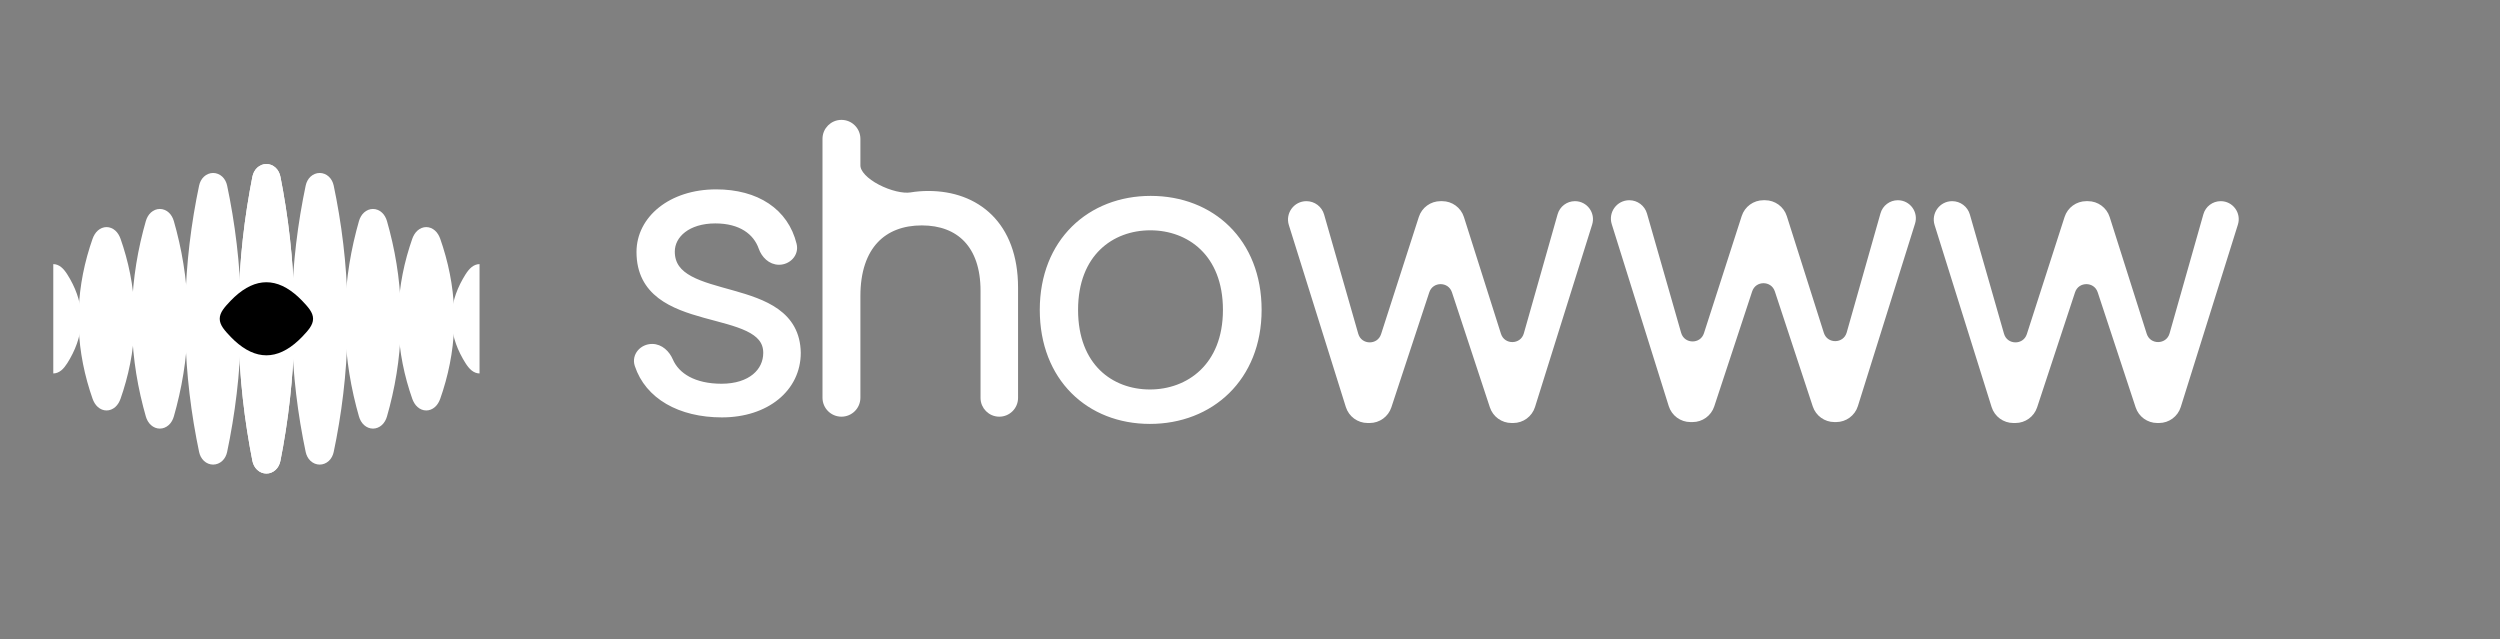<svg width="1173" height="300" viewBox="0 0 1173 300" fill="none" xmlns="http://www.w3.org/2000/svg">
<rect x="0" y="0" width="1173" height="300" fill="#808080" stroke="none"/>
<path d="M539.905 93.183C554.165 93.183 566.873 98.14 576.02 107.194C585.172 116.253 590.676 129.329 590.676 145.403C590.676 161.395 585.076 174.469 575.836 183.547C566.601 192.619 553.805 197.624 539.543 197.624C525.279 197.624 512.659 192.617 503.603 183.538C494.545 174.456 489.136 161.382 489.136 145.403C489.136 129.326 494.686 116.25 503.86 107.193C513.029 98.142 525.735 93.183 539.905 93.183ZM539.725 106.789C530.578 106.789 521.802 109.866 515.32 116.174C508.851 122.469 504.556 132.093 504.556 145.403C504.556 158.718 508.809 168.342 515.233 174.636C521.669 180.941 530.397 184.017 539.543 184.017C548.598 184.017 557.47 180.94 564.068 174.625C570.651 168.325 575.074 158.702 575.074 145.403C575.074 132.096 570.736 122.474 564.222 116.177C557.694 109.867 548.872 106.789 539.725 106.789Z" fill="white" stroke="white" stroke-width="2.547"/>
<path d="M394.806 57.519C399.014 57.519 402.425 60.93 402.425 65.138V77.617C402.425 79.291 403.318 81.094 405.028 82.907C406.724 84.705 409.114 86.389 411.811 87.797C414.501 89.203 417.447 90.307 420.216 90.974C423.005 91.646 425.522 91.851 427.39 91.541C430.043 91.101 432.79 90.879 435.6 90.879C446.833 90.879 457.062 94.41 464.486 101.763C471.916 109.123 476.398 120.174 476.398 134.941V186.704C476.398 190.862 473.027 194.233 468.869 194.233C464.711 194.233 461.341 190.862 461.341 186.704V136.391C461.341 125.647 458.413 117.702 453.44 112.451C448.474 107.207 441.316 104.486 432.518 104.486C423.542 104.486 416.068 107.295 410.83 112.898C405.583 118.511 402.425 127.092 402.425 138.93V186.613C402.425 190.821 399.014 194.233 394.806 194.233C390.598 194.233 387.187 190.821 387.187 186.613V65.138C387.187 60.93 390.598 57.519 394.806 57.519Z" fill="white" stroke="white" stroke-width="2.547"/>
<path d="M374.446 165.554C374.446 182.442 359.662 194.568 338.725 194.568C318.964 194.568 303.895 186 299.054 171.308C298.302 169.026 298.902 166.821 300.264 165.223C301.61 163.643 303.697 162.649 305.981 162.649C310.05 162.649 313.083 165.797 314.517 169.123C317.608 176.296 325.712 181.323 338.543 181.323C345.392 181.323 350.615 179.48 354.099 176.625C357.567 173.784 359.389 169.884 359.389 165.554C359.389 162.78 358.555 160.609 357.114 158.816C355.651 156.996 353.512 155.503 350.818 154.208C345.378 151.594 338.131 149.973 330.588 147.88C323.154 145.818 315.502 143.308 309.712 138.876C303.837 134.38 299.92 127.94 299.92 118.233C299.92 102.592 314.732 90.126 336.005 90.126C345.5 90.126 353.67 92.333 359.964 96.537C366.274 100.751 370.629 106.93 372.53 114.72C373.633 119.241 369.831 122.952 365.531 122.952C361.45 122.951 358.426 119.742 357.21 116.275C354.608 108.856 347.487 103.552 335.643 103.552C322.77 103.552 315.341 110.351 315.341 118.052C315.341 121.155 316.181 123.604 317.621 125.622C319.075 127.658 321.188 129.322 323.832 130.753C329.171 133.644 336.32 135.419 343.762 137.517C351.098 139.586 358.678 141.963 364.45 146.108C370.312 150.317 374.303 156.345 374.446 165.535V165.554Z" fill="white" stroke="white" stroke-width="2.547"/>
<path d="M828.177 95.221C832.285 95.221 835.919 97.881 837.161 101.796L854.528 156.54C856.59 163.041 865.839 162.899 867.7 156.337L883.553 100.443C884.43 97.353 887.251 95.221 890.463 95.221C895.311 95.221 898.768 99.924 897.319 104.551L870.509 190.152C869.278 194.084 865.635 196.761 861.515 196.761H860.708C856.64 196.761 853.03 194.151 851.756 190.287L833.967 136.33C831.89 130.031 822.979 130.031 820.903 136.33L803.114 190.287C801.84 194.151 798.231 196.761 794.162 196.761H793.174C789.054 196.761 785.411 194.084 784.18 190.152L757.443 104.78C755.958 100.04 759.499 95.221 764.466 95.221C767.751 95.221 770.638 97.397 771.542 100.555L787.559 156.495C789.43 163.029 798.634 163.18 800.718 156.711L818.419 101.756C819.674 97.861 823.299 95.221 827.391 95.221H828.177Z" fill="white" stroke="white" stroke-width="2.547"/>
<path d="M676.68 95.659C680.787 95.659 684.422 98.319 685.664 102.234L703.03 156.979C705.093 163.48 714.342 163.337 716.203 156.775L732.056 100.882C732.932 97.792 735.754 95.659 738.966 95.659C743.814 95.659 747.27 100.363 745.821 104.989L719.012 190.591C717.78 194.523 714.138 197.199 710.017 197.199H709.211C705.142 197.199 701.533 194.589 700.259 190.726L682.47 136.769C680.393 130.469 671.482 130.469 669.405 136.769L651.616 190.726C650.342 194.589 646.733 197.199 642.665 197.199H641.677C637.556 197.199 633.914 194.523 632.682 190.591L605.945 105.219C604.461 100.478 608.001 95.659 612.969 95.659C616.253 95.659 619.141 97.835 620.045 100.993L636.061 156.934C637.932 163.467 647.137 163.618 649.221 157.149L666.922 102.194C668.176 98.299 671.801 95.659 675.893 95.659H676.68Z" fill="white" stroke="white" stroke-width="2.547"/>
<path d="M979.67 95.659C983.778 95.659 987.412 98.319 988.654 102.234L1006.02 156.979C1008.08 163.48 1017.33 163.337 1019.19 156.775L1035.05 100.882C1035.92 97.792 1038.74 95.659 1041.96 95.659C1046.8 95.659 1050.26 100.363 1048.81 104.989L1022 190.591C1020.77 194.523 1017.13 197.199 1013.01 197.199H1012.2C1008.13 197.199 1004.52 194.589 1003.25 190.726L985.46 136.769C983.383 130.469 974.472 130.469 972.396 136.769L954.607 190.726C953.333 194.589 949.724 197.199 945.655 197.199H944.667C940.547 197.199 936.904 194.523 935.673 190.591L908.936 105.219C907.451 100.478 910.992 95.659 915.959 95.659C919.244 95.659 922.131 97.835 923.035 100.993L939.052 156.934C940.923 163.467 950.127 163.618 952.211 157.149L969.912 102.194C971.167 98.299 974.792 95.659 978.884 95.659H979.67Z" fill="white" stroke="white" stroke-width="2.547"/>
<g clip-path="url(#clip0_409_5443)">
<path d="M131.571 82.906C131.257 81.327 130.514 79.812 129.315 78.695C128.117 77.578 126.583 76.951 125 76.951C123.416 76.951 121.882 77.578 120.684 78.695C119.485 79.812 118.743 81.327 118.428 82.906C118.428 82.906 118.428 82.906 118.428 82.906C117.99 85.159 117.574 87.384 117.18 89.579C113.631 109.596 111.857 129.553 111.857 149.592C111.857 169.579 113.631 189.599 117.18 209.593C117.574 211.815 117.99 214.057 118.428 216.24C118.743 217.819 119.486 219.334 120.684 220.451C121.882 221.568 123.416 222.195 125 222.195C126.583 222.195 128.117 221.568 129.315 220.451C130.514 219.334 131.257 217.819 131.571 216.24C132.009 214.057 132.425 211.815 132.82 209.593C136.368 189.599 138.143 169.579 138.143 149.592C138.143 129.553 136.368 109.596 132.82 89.579C132.425 87.384 132.009 85.159 131.571 82.906Z" fill="white"/>
<path d="M118.428 216.239C118.743 217.818 119.485 219.333 120.684 220.45C121.882 221.567 123.416 222.194 125 222.194C126.583 222.194 128.117 221.567 129.315 220.45C130.514 219.333 131.257 217.818 131.571 216.239C131.571 216.239 131.571 216.239 131.571 216.239C132.009 213.986 132.425 211.761 132.82 209.566C136.368 189.549 138.143 169.592 138.143 149.553C138.143 129.566 136.368 109.546 132.82 89.552C132.425 87.33 132.009 85.088 131.571 82.905C131.257 81.326 130.514 79.811 129.315 78.694C128.117 77.577 126.583 76.95 125 76.95C123.416 76.95 121.882 77.577 120.684 78.694C119.486 79.811 118.743 81.326 118.428 82.905C117.99 85.088 117.574 87.33 117.18 89.552C113.631 109.546 111.857 129.566 111.857 149.553C111.857 169.592 113.631 189.549 117.18 209.566C117.574 211.761 117.99 213.986 118.428 216.239Z" fill="white"/>
<path d="M156.569 87.071C156.236 85.502 155.489 83.997 154.293 82.888C153.097 81.778 151.572 81.155 149.998 81.155C148.424 81.155 146.899 81.778 145.703 82.888C144.507 83.997 143.76 85.502 143.427 87.071C143.427 87.071 143.427 87.071 143.427 87.071C142.988 89.183 142.572 91.269 142.178 93.327C138.629 112.093 136.855 130.803 136.855 149.589C136.855 168.327 138.629 187.095 142.178 205.84C142.572 207.924 142.988 210.025 143.427 212.071C143.76 213.641 144.507 215.145 145.703 216.255C146.899 217.365 148.424 217.988 149.998 217.988C151.572 217.988 153.097 217.365 154.293 216.255C155.489 215.145 156.236 213.641 156.569 212.071C157.008 210.025 157.424 207.924 157.818 205.84C161.367 187.095 163.141 168.327 163.141 149.589C163.141 130.803 161.367 112.093 157.818 93.327C157.424 91.269 157.008 89.183 156.569 87.071Z" fill="white"/>
<path d="M93.422 212.071C93.755 213.64 94.502 215.145 95.698 216.255C96.894 217.365 98.419 217.988 99.993 217.988C101.567 217.988 103.092 217.365 104.288 216.255C105.484 215.145 106.231 213.64 106.565 212.071C106.565 212.071 106.565 212.071 106.565 212.071C107.003 209.959 107.419 207.874 107.813 205.815C111.362 187.05 113.136 168.34 113.136 149.553C113.136 130.815 111.362 112.047 107.813 93.302C107.419 91.219 107.003 89.118 106.565 87.071C106.231 85.502 105.484 83.997 104.288 82.888C103.092 81.778 101.567 81.155 99.993 81.155C98.42 81.155 96.894 81.778 95.698 82.888C94.502 83.997 93.755 85.502 93.422 87.071C92.984 89.118 92.567 91.219 92.173 93.302C88.625 112.047 86.85 130.815 86.85 149.553C86.85 168.34 88.625 187.05 92.173 205.815C92.567 207.874 92.984 209.959 93.422 212.071Z" fill="white"/>
<path d="M181.568 103.739C181.13 102.228 180.357 100.779 179.173 99.711C177.992 98.642 176.516 98.042 174.996 98.042C173.477 98.042 172.001 98.642 170.819 99.711C169.636 100.779 168.863 102.228 168.425 103.739C167.987 105.288 167.571 106.817 167.176 108.327C163.628 122.088 161.853 135.809 161.853 149.585C161.853 163.327 163.628 177.09 167.176 190.836C167.571 192.364 167.987 193.905 168.425 195.405C168.863 196.916 169.636 198.365 170.819 199.433C172.001 200.502 173.477 201.102 174.996 201.102C176.516 201.102 177.992 200.502 179.174 199.433C180.357 198.365 181.13 196.916 181.568 195.405C182.006 193.905 182.422 192.364 182.816 190.836C186.365 177.09 188.139 163.327 188.139 149.585C188.139 135.809 186.365 122.088 182.816 108.327C182.422 106.817 182.006 105.288 181.568 103.739Z" fill="white"/>
<path d="M68.423 195.404C68.862 196.915 69.635 198.364 70.818 199.432C72 200.5 73.475 201.1 74.995 201.1C76.514 201.1 77.99 200.5 79.172 199.432C80.355 198.364 81.128 196.915 81.566 195.404C82.004 193.855 82.421 192.326 82.815 190.816C86.363 177.055 88.138 163.334 88.138 149.557C88.138 135.816 86.363 122.053 82.815 108.306C82.421 106.779 82.004 105.238 81.566 103.737C81.128 102.226 80.355 100.777 79.172 99.709C77.99 98.641 76.514 98.041 74.995 98.041C73.475 98.041 72 98.641 70.818 99.709C69.635 100.777 68.862 102.226 68.423 103.737C67.985 105.238 67.569 106.779 67.175 108.306C63.626 122.053 61.852 135.816 61.852 149.557C61.852 163.334 63.626 177.055 67.175 190.816C67.569 192.326 67.985 193.855 68.423 195.404Z" fill="white"/>
<path d="M206.566 112.071C206.047 110.607 205.25 109.203 204.078 108.168C202.907 107.133 201.471 106.551 199.995 106.551C198.518 106.551 197.083 107.133 195.911 108.168C194.739 109.203 193.943 110.607 193.423 112.071C193.423 112.071 193.423 112.071 193.423 112.071C192.985 113.339 192.569 114.59 192.175 115.825C188.626 127.084 186.852 138.31 186.852 149.582C186.852 160.825 188.626 172.086 192.175 183.333C192.569 184.583 192.985 185.843 193.423 187.071C193.943 188.535 194.739 189.939 195.911 190.975C197.083 192.01 198.518 192.591 199.995 192.591C201.471 192.591 202.907 192.01 204.078 190.975C205.25 189.939 206.047 188.535 206.566 187.071C207.004 185.843 207.42 184.583 207.815 183.333C211.363 172.086 213.138 160.825 213.138 149.582C213.138 138.31 211.363 127.084 207.815 115.825C207.42 114.59 207.004 113.339 206.566 112.071Z" fill="white"/>
<path d="M43.425 187.071C43.945 188.535 44.741 189.939 45.913 190.975C47.084 192.01 48.52 192.591 49.996 192.591C51.473 192.591 52.909 192.01 54.08 190.975C55.252 189.939 56.048 188.535 56.568 187.071C56.568 187.071 56.568 187.071 56.568 187.071C57.006 185.804 57.422 184.553 57.816 183.318C61.365 172.059 63.139 160.832 63.139 149.561C63.139 138.318 61.365 127.057 57.816 115.81C57.422 114.56 57.006 113.299 56.568 112.071C56.048 110.607 55.252 109.203 54.08 108.168C52.909 107.133 51.473 106.551 49.996 106.551C48.52 106.551 47.084 107.133 45.913 108.168C44.741 109.203 43.945 110.607 43.425 112.071C42.987 113.299 42.571 114.56 42.176 115.81C38.628 127.057 36.854 138.318 36.854 149.561C36.854 160.832 38.628 172.059 42.176 183.318C42.571 184.553 42.987 185.804 43.425 187.071Z" fill="white"/>
<path d="M231.569 128.739C230.749 127.461 229.837 126.236 228.708 125.332C227.577 124.429 226.306 123.921 224.997 123.921C223.688 123.921 222.418 124.429 221.286 125.332C220.157 126.236 219.245 127.461 218.426 128.739C218.426 128.739 218.426 128.739 218.426 128.739C217.988 129.443 217.571 130.138 217.177 130.824C213.629 137.079 211.854 143.316 211.854 149.578C211.854 155.824 213.629 162.08 217.177 168.328C217.571 169.023 217.988 169.723 218.426 170.405C219.245 171.683 220.157 172.909 221.286 173.812C222.418 174.716 223.688 175.223 224.997 175.223C226.306 175.223 227.577 174.716 228.708 173.812C229.837 172.909 230.749 171.683 231.569 170.405C232.007 169.723 232.423 169.023 232.817 168.328C236.366 162.08 238.14 155.824 238.14 149.578C238.14 143.316 236.366 137.079 232.817 130.824C232.423 130.138 232.007 129.443 231.569 128.739Z" fill="white"/>
<path d="M18.427 170.406C19.246 171.684 20.158 172.909 21.288 173.813C22.419 174.716 23.689 175.224 24.998 175.224C26.307 175.224 27.578 174.716 28.709 173.813C29.838 172.909 30.75 171.684 31.57 170.406C31.57 170.406 31.57 170.406 31.57 170.406C32.008 169.702 32.424 169.007 32.818 168.321C36.367 162.066 38.141 155.829 38.141 149.567C38.141 143.321 36.367 137.065 32.818 130.817C32.424 130.122 32.008 129.422 31.57 128.74C30.75 127.462 29.838 126.236 28.709 125.333C27.578 124.429 26.307 123.922 24.998 123.922C23.689 123.922 22.419 124.429 21.288 125.333C20.158 126.236 19.246 127.462 18.427 128.74C17.989 129.422 17.572 130.122 17.178 130.817C13.63 137.065 11.855 143.321 11.855 149.567C11.855 155.829 13.63 162.066 17.178 168.321C17.572 169.007 17.989 169.702 18.427 170.406Z" fill="white"/>
<path d="M141.66 158.143C143.047 156.689 144.377 155.273 145.358 153.853C146.339 152.422 146.89 151.021 146.89 149.571C146.89 148.121 146.339 146.72 145.358 145.29C144.377 143.869 143.047 142.454 141.66 141C141.096 140.428 140.54 139.886 139.991 139.371C134.987 134.743 129.998 132.428 124.988 132.428C119.991 132.428 114.987 134.743 109.988 139.371C109.432 139.886 108.872 140.428 108.326 141C106.939 142.454 105.609 143.869 104.628 145.29C103.647 146.72 103.096 148.121 103.096 149.571C103.096 151.021 103.647 152.422 104.628 153.853C105.609 155.273 106.939 156.689 108.326 158.143C108.872 158.714 109.432 159.257 109.988 159.771C114.987 164.4 119.991 166.714 124.988 166.714C129.998 166.714 134.987 164.4 139.991 159.771C140.54 159.257 141.096 158.714 141.66 158.143Z" fill="black"/>
</g>
<defs>
<clipPath id="clip0_409_5443">
<rect width="200" height="200" fill="white" transform="translate(25 49.571)"/>
</clipPath>
</defs>
</svg>
